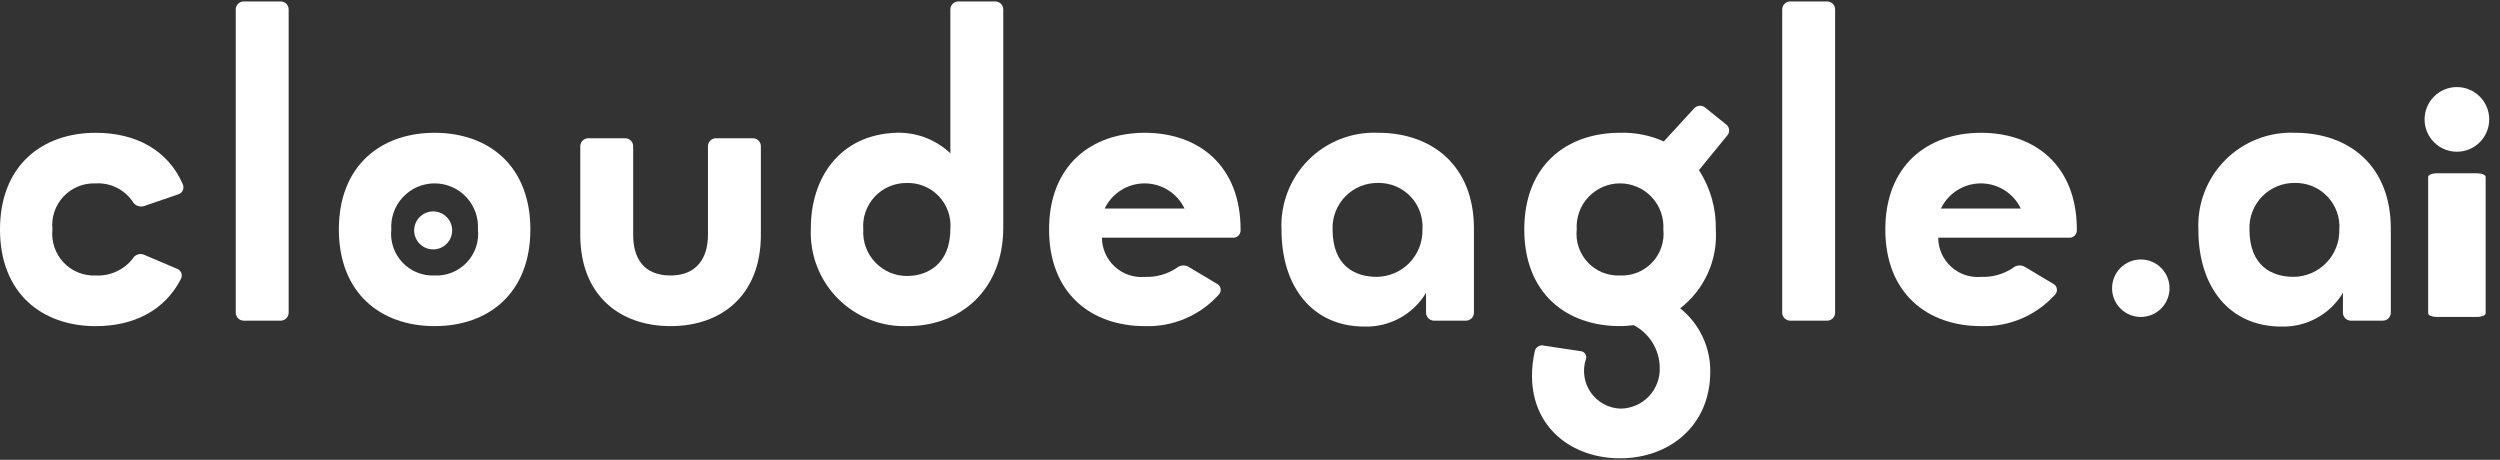 <svg width="174" height="32" viewBox="0 0 174 32" fill="none" xmlns="http://www.w3.org/2000/svg">
<rect x="0" y="0" width="174" height="32" fill="#333333" stroke="none"/>
<path d="M6.665 19.175C6.247 19.193 5.831 19.122 5.444 18.965C5.056 18.808 4.708 18.569 4.421 18.264C4.135 17.96 3.918 17.597 3.785 17.201C3.651 16.805 3.605 16.385 3.649 15.97C3.605 15.554 3.651 15.134 3.785 14.738C3.918 14.342 4.135 13.98 4.421 13.675C4.708 13.371 5.056 13.132 5.444 12.975C5.831 12.818 6.247 12.746 6.665 12.765C7.166 12.736 7.667 12.837 8.118 13.06C8.568 13.282 8.953 13.618 9.235 14.034C9.31 14.163 9.425 14.264 9.562 14.322C9.7 14.379 9.852 14.39 9.996 14.352L12.408 13.527C12.477 13.505 12.541 13.469 12.595 13.421C12.649 13.373 12.692 13.314 12.722 13.249C12.752 13.183 12.768 13.112 12.768 13.039C12.769 12.967 12.755 12.896 12.726 12.829C11.679 10.418 9.426 9.243 6.665 9.243C2.92 9.243 0 11.528 0 15.972C0 20.415 2.92 22.7 6.665 22.7C9.33 22.7 11.488 21.589 12.599 19.4C12.63 19.336 12.648 19.266 12.651 19.194C12.653 19.123 12.64 19.052 12.613 18.986C12.586 18.92 12.546 18.861 12.494 18.812C12.442 18.763 12.38 18.725 12.313 18.702L9.996 17.718C9.856 17.667 9.703 17.668 9.563 17.72C9.423 17.773 9.307 17.873 9.235 18.004C8.931 18.39 8.539 18.698 8.092 18.901C7.645 19.105 7.155 19.199 6.665 19.175Z" fill="white"/>
<path d="M20.09 0.641C20.086 0.499 20.028 0.364 19.927 0.264C19.827 0.164 19.692 0.105 19.55 0.101H16.948C16.806 0.105 16.671 0.164 16.57 0.264C16.47 0.364 16.412 0.499 16.408 0.641V21.777C16.412 21.919 16.47 22.054 16.57 22.154C16.671 22.254 16.806 22.313 16.948 22.317H19.55C19.692 22.313 19.827 22.254 19.927 22.154C20.028 22.054 20.086 21.919 20.09 21.777V0.641Z" fill="white"/>
<path d="M30.25 9.242C26.505 9.242 23.585 11.527 23.585 15.97C23.585 20.413 26.505 22.698 30.25 22.698C33.994 22.698 36.914 20.413 36.914 15.97C36.914 11.527 33.994 9.242 30.25 9.242ZM30.25 19.175C29.832 19.193 29.416 19.122 29.029 18.965C28.641 18.808 28.293 18.569 28.006 18.264C27.72 17.96 27.503 17.597 27.37 17.201C27.236 16.805 27.19 16.385 27.234 15.97C27.209 15.558 27.268 15.146 27.408 14.758C27.548 14.37 27.766 14.015 28.049 13.715C28.331 13.414 28.672 13.175 29.05 13.011C29.429 12.848 29.837 12.763 30.249 12.763C30.662 12.763 31.069 12.848 31.448 13.011C31.826 13.175 32.167 13.414 32.45 13.715C32.732 14.015 32.95 14.37 33.09 14.758C33.23 15.146 33.289 15.558 33.264 15.97C33.308 16.385 33.262 16.805 33.129 17.201C32.995 17.597 32.778 17.96 32.492 18.264C32.206 18.568 31.857 18.807 31.47 18.964C31.083 19.122 30.667 19.193 30.25 19.175Z" fill="white"/>
<path d="M46.673 22.698C50.195 22.698 52.956 20.573 52.956 16.347V10.163C52.952 10.021 52.894 9.886 52.794 9.786C52.693 9.685 52.558 9.627 52.416 9.623H49.814C49.672 9.627 49.537 9.685 49.437 9.786C49.336 9.886 49.278 10.021 49.274 10.163V16.351C49.274 17.97 48.48 19.174 46.672 19.174C44.799 19.174 44.069 17.968 44.069 16.351V10.163C44.065 10.021 44.007 9.886 43.907 9.786C43.806 9.685 43.671 9.627 43.529 9.623H40.928C40.786 9.627 40.651 9.685 40.551 9.786C40.45 9.886 40.392 10.021 40.388 10.163V16.351C40.389 20.572 43.15 22.698 46.673 22.698Z" fill="white"/>
<path d="M62.338 9.241C58.402 9.4 56.435 12.417 56.435 15.874C56.391 16.774 56.534 17.673 56.855 18.514C57.176 19.356 57.668 20.122 58.3 20.763C58.933 21.404 59.691 21.908 60.528 22.241C61.365 22.574 62.262 22.729 63.162 22.698C66.907 22.698 69.827 20.127 69.827 15.842V0.641C69.823 0.499 69.765 0.364 69.665 0.264C69.564 0.164 69.429 0.105 69.287 0.101H66.685C66.543 0.105 66.408 0.164 66.308 0.264C66.207 0.364 66.149 0.499 66.145 0.641V10.67C65.638 10.189 65.04 9.816 64.386 9.57C63.732 9.325 63.035 9.213 62.338 9.241ZM63.162 19.21C62.743 19.214 62.328 19.133 61.941 18.97C61.555 18.807 61.207 18.566 60.918 18.262C60.629 17.958 60.406 17.598 60.262 17.204C60.119 16.811 60.058 16.391 60.084 15.973C60.051 15.561 60.104 15.147 60.239 14.756C60.374 14.365 60.588 14.007 60.868 13.703C61.148 13.399 61.488 13.156 61.867 12.99C62.245 12.824 62.654 12.737 63.067 12.736C63.487 12.719 63.906 12.79 64.296 12.947C64.686 13.103 65.038 13.341 65.33 13.644C65.621 13.947 65.844 14.309 65.985 14.705C66.126 15.101 66.18 15.522 66.146 15.941C66.146 18.413 64.499 19.206 63.163 19.206L63.162 19.21Z" fill="white"/>
<path d="M86.344 15.97C86.344 11.527 83.424 9.242 79.68 9.242C75.935 9.242 73.015 11.527 73.015 15.97C73.015 20.413 75.935 22.698 79.68 22.698C80.652 22.731 81.62 22.549 82.515 22.165C83.409 21.781 84.208 21.205 84.854 20.477C84.899 20.421 84.931 20.356 84.947 20.286C84.964 20.216 84.964 20.144 84.949 20.074C84.934 20.003 84.903 19.938 84.859 19.881C84.814 19.825 84.758 19.779 84.694 19.747L82.727 18.573C82.593 18.495 82.437 18.462 82.283 18.48C82.129 18.497 81.984 18.563 81.87 18.668C81.22 19.09 80.455 19.301 79.681 19.272C79.302 19.304 78.921 19.258 78.561 19.136C78.201 19.014 77.87 18.818 77.59 18.561C77.309 18.305 77.085 17.993 76.931 17.646C76.778 17.298 76.698 16.922 76.696 16.542H85.774C85.848 16.552 85.924 16.544 85.995 16.521C86.067 16.497 86.132 16.459 86.187 16.407C86.241 16.355 86.284 16.293 86.311 16.223C86.339 16.153 86.35 16.077 86.345 16.003L86.344 15.97ZM76.887 14.513C77.138 13.989 77.532 13.547 78.024 13.238C78.515 12.928 79.085 12.764 79.666 12.764C80.247 12.764 80.816 12.928 81.308 13.238C81.799 13.547 82.193 13.989 82.444 14.513H76.887Z" fill="white"/>
<path d="M95.921 9.241C95.025 9.202 94.13 9.35 93.293 9.677C92.457 10.003 91.698 10.5 91.065 11.136C90.432 11.772 89.939 12.534 89.616 13.371C89.294 14.209 89.15 15.104 89.193 16.001C89.193 19.971 91.351 22.729 94.969 22.729C95.827 22.753 96.676 22.549 97.429 22.136C98.182 21.723 98.812 21.117 99.253 20.381V21.777C99.257 21.919 99.315 22.054 99.416 22.154C99.516 22.255 99.651 22.313 99.793 22.317H102.046C102.188 22.313 102.323 22.255 102.423 22.154C102.524 22.054 102.582 21.919 102.586 21.777V15.906C102.585 11.526 99.666 9.241 95.921 9.241ZM95.826 19.269C94.302 19.269 92.747 18.508 92.747 15.969C92.731 15.545 92.802 15.122 92.956 14.726C93.109 14.331 93.341 13.97 93.638 13.667C93.936 13.364 94.291 13.125 94.684 12.964C95.077 12.804 95.499 12.725 95.923 12.732C96.346 12.726 96.765 12.807 97.154 12.971C97.543 13.136 97.894 13.38 98.184 13.687C98.474 13.995 98.696 14.359 98.837 14.758C98.978 15.156 99.034 15.579 99.002 16.001C99.009 16.424 98.933 16.845 98.777 17.239C98.621 17.633 98.389 17.992 98.094 18.296C97.799 18.6 97.446 18.842 97.057 19.009C96.668 19.176 96.249 19.265 95.826 19.269Z" fill="white"/>
<path d="M119.42 15.969C119.452 14.507 119.043 13.069 118.246 11.843L120.214 9.431C120.262 9.378 120.298 9.316 120.321 9.248C120.344 9.18 120.353 9.108 120.347 9.037C120.341 8.965 120.321 8.896 120.287 8.833C120.253 8.77 120.206 8.714 120.15 8.67L118.69 7.496C118.634 7.447 118.569 7.41 118.498 7.387C118.428 7.364 118.354 7.355 118.28 7.361C118.206 7.367 118.134 7.388 118.068 7.422C118.002 7.456 117.944 7.502 117.896 7.559L115.802 9.844C114.845 9.416 113.803 9.21 112.755 9.241C109.01 9.241 106.09 11.525 106.09 15.969C106.09 20.412 109.01 22.697 112.755 22.697C113.108 22.697 113.358 22.665 113.707 22.633C114.243 22.912 114.694 23.331 115.012 23.844C115.331 24.358 115.505 24.947 115.517 25.552C115.535 25.925 115.477 26.298 115.346 26.648C115.216 26.999 115.015 27.319 114.757 27.589C114.499 27.859 114.188 28.074 113.844 28.22C113.5 28.366 113.13 28.441 112.756 28.44C112.352 28.422 111.958 28.311 111.605 28.116C111.251 27.922 110.947 27.648 110.716 27.316C110.486 26.984 110.335 26.604 110.276 26.204C110.216 25.805 110.25 25.397 110.374 25.012C110.397 24.952 110.407 24.887 110.401 24.822C110.395 24.757 110.374 24.695 110.339 24.639C110.305 24.584 110.259 24.537 110.204 24.503C110.148 24.468 110.086 24.447 110.021 24.441L107.482 24.06C107.411 24.037 107.336 24.03 107.262 24.038C107.188 24.047 107.117 24.073 107.054 24.112C106.99 24.151 106.936 24.204 106.895 24.266C106.854 24.328 106.827 24.399 106.816 24.473C106.692 25.025 106.628 25.589 106.626 26.155C106.626 29.804 109.449 31.898 112.751 31.898C116.209 31.898 119.034 29.614 119.034 25.869C119.043 25.023 118.858 24.186 118.495 23.422C118.133 22.658 117.601 21.986 116.94 21.458C117.771 20.817 118.433 19.98 118.865 19.023C119.298 18.066 119.488 17.017 119.42 15.969ZM112.756 19.174C112.338 19.192 111.922 19.121 111.534 18.964C111.147 18.807 110.798 18.568 110.512 18.264C110.226 17.959 110.008 17.597 109.875 17.201C109.742 16.805 109.696 16.384 109.74 15.969C109.714 15.557 109.774 15.145 109.914 14.757C110.054 14.369 110.271 14.014 110.554 13.714C110.836 13.413 111.177 13.174 111.556 13.01C111.934 12.847 112.342 12.762 112.755 12.762C113.167 12.762 113.575 12.847 113.953 13.01C114.332 13.174 114.673 13.413 114.955 13.714C115.238 14.014 115.455 14.369 115.595 14.757C115.736 15.145 115.795 15.557 115.769 15.969C115.813 16.384 115.767 16.804 115.634 17.2C115.501 17.596 115.284 17.958 114.998 18.262C114.712 18.567 114.363 18.806 113.976 18.963C113.589 19.12 113.173 19.192 112.756 19.174Z" fill="white"/>
<path d="M127.724 0.641C127.72 0.499 127.662 0.364 127.562 0.264C127.461 0.164 127.326 0.105 127.184 0.101H124.582C124.44 0.105 124.305 0.164 124.205 0.264C124.104 0.364 124.046 0.499 124.042 0.641V21.777C124.046 21.919 124.104 22.054 124.205 22.154C124.305 22.254 124.44 22.313 124.582 22.317H127.184C127.326 22.313 127.461 22.254 127.562 22.154C127.662 22.054 127.72 21.919 127.724 21.777V0.641Z" fill="white"/>
<path d="M144.548 15.97C144.548 11.527 141.628 9.242 137.883 9.242C134.138 9.242 131.218 11.527 131.218 15.97C131.218 20.413 134.138 22.698 137.883 22.698C138.855 22.731 139.823 22.549 140.717 22.165C141.612 21.781 142.41 21.205 143.056 20.477C143.101 20.421 143.133 20.356 143.15 20.286C143.166 20.216 143.167 20.144 143.152 20.074C143.136 20.004 143.106 19.938 143.062 19.881C143.017 19.825 142.961 19.779 142.897 19.747L140.93 18.573C140.796 18.495 140.64 18.462 140.486 18.48C140.332 18.497 140.187 18.563 140.073 18.668C139.423 19.09 138.658 19.301 137.884 19.272C137.505 19.304 137.124 19.258 136.764 19.135C136.405 19.013 136.074 18.818 135.794 18.561C135.513 18.305 135.289 17.993 135.135 17.645C134.982 17.298 134.902 16.922 134.9 16.542H143.977C144.051 16.552 144.127 16.544 144.198 16.521C144.27 16.497 144.335 16.459 144.39 16.407C144.444 16.355 144.487 16.293 144.514 16.223C144.542 16.153 144.553 16.077 144.548 16.003L144.548 15.97ZM135.09 14.513C135.341 13.989 135.735 13.547 136.227 13.238C136.719 12.928 137.288 12.764 137.869 12.764C138.45 12.764 139.019 12.928 139.511 13.238C140.002 13.547 140.396 13.989 140.648 14.513H135.09Z" fill="white"/>
<path d="M30.148 17.358C30.879 17.358 31.471 16.766 31.471 16.036C31.471 15.306 30.879 14.714 30.148 14.714C29.418 14.714 28.826 15.306 28.826 16.036C28.826 16.766 29.418 17.358 30.148 17.358Z" fill="white"/>
<path d="M173 12.303C172.996 12.24 172.932 12.179 172.823 12.134C172.714 12.088 172.568 12.062 172.414 12.06H169.586C169.432 12.062 169.286 12.088 169.177 12.134C169.068 12.179 169.004 12.24 169 12.303V21.817C169.004 21.881 169.068 21.942 169.177 21.987C169.286 22.032 169.432 22.059 169.586 22.06H172.414C172.568 22.059 172.714 22.032 172.823 21.987C172.932 21.942 172.996 21.881 173 21.817V12.303Z" fill="white"/>
<path d="M171 10.56C172.243 10.56 173.25 9.553 173.25 8.31C173.25 7.068 172.243 6.06 171 6.06C169.757 6.06 168.75 7.068 168.75 8.31C168.75 9.553 169.757 10.56 171 10.56Z" fill="white"/>
<path d="M149 22.06C150.105 22.06 151 21.165 151 20.06C151 18.956 150.105 18.06 149 18.06C147.895 18.06 147 18.956 147 20.06C147 21.165 147.895 22.06 149 22.06Z" fill="white"/>
<path d="M159.736 9.241C158.839 9.202 157.944 9.35 157.108 9.677C156.272 10.003 155.513 10.5 154.88 11.136C154.247 11.772 153.753 12.534 153.431 13.371C153.108 14.209 152.964 15.104 153.008 16.001C153.008 19.971 155.165 22.729 158.783 22.729C159.641 22.753 160.491 22.549 161.244 22.136C161.997 21.723 162.626 21.117 163.068 20.381V21.777C163.072 21.919 163.13 22.054 163.23 22.154C163.33 22.255 163.465 22.313 163.607 22.317H165.86C166.002 22.313 166.137 22.255 166.238 22.154C166.338 22.054 166.396 21.919 166.4 21.777V15.906C166.399 11.526 163.48 9.241 159.736 9.241ZM159.64 19.269C158.117 19.269 156.562 18.508 156.562 15.969C156.546 15.545 156.617 15.122 156.77 14.726C156.923 14.331 157.156 13.97 157.453 13.667C157.75 13.364 158.106 13.125 158.499 12.964C158.892 12.804 159.313 12.725 159.737 12.732C160.16 12.726 160.579 12.807 160.968 12.971C161.358 13.136 161.708 13.38 161.998 13.687C162.288 13.995 162.51 14.359 162.651 14.758C162.792 15.156 162.848 15.579 162.816 16.001C162.824 16.424 162.747 16.845 162.591 17.239C162.436 17.633 162.203 17.992 161.908 18.296C161.613 18.6 161.261 18.842 160.872 19.009C160.482 19.176 160.064 19.265 159.64 19.269Z" fill="white"/>
</svg>

